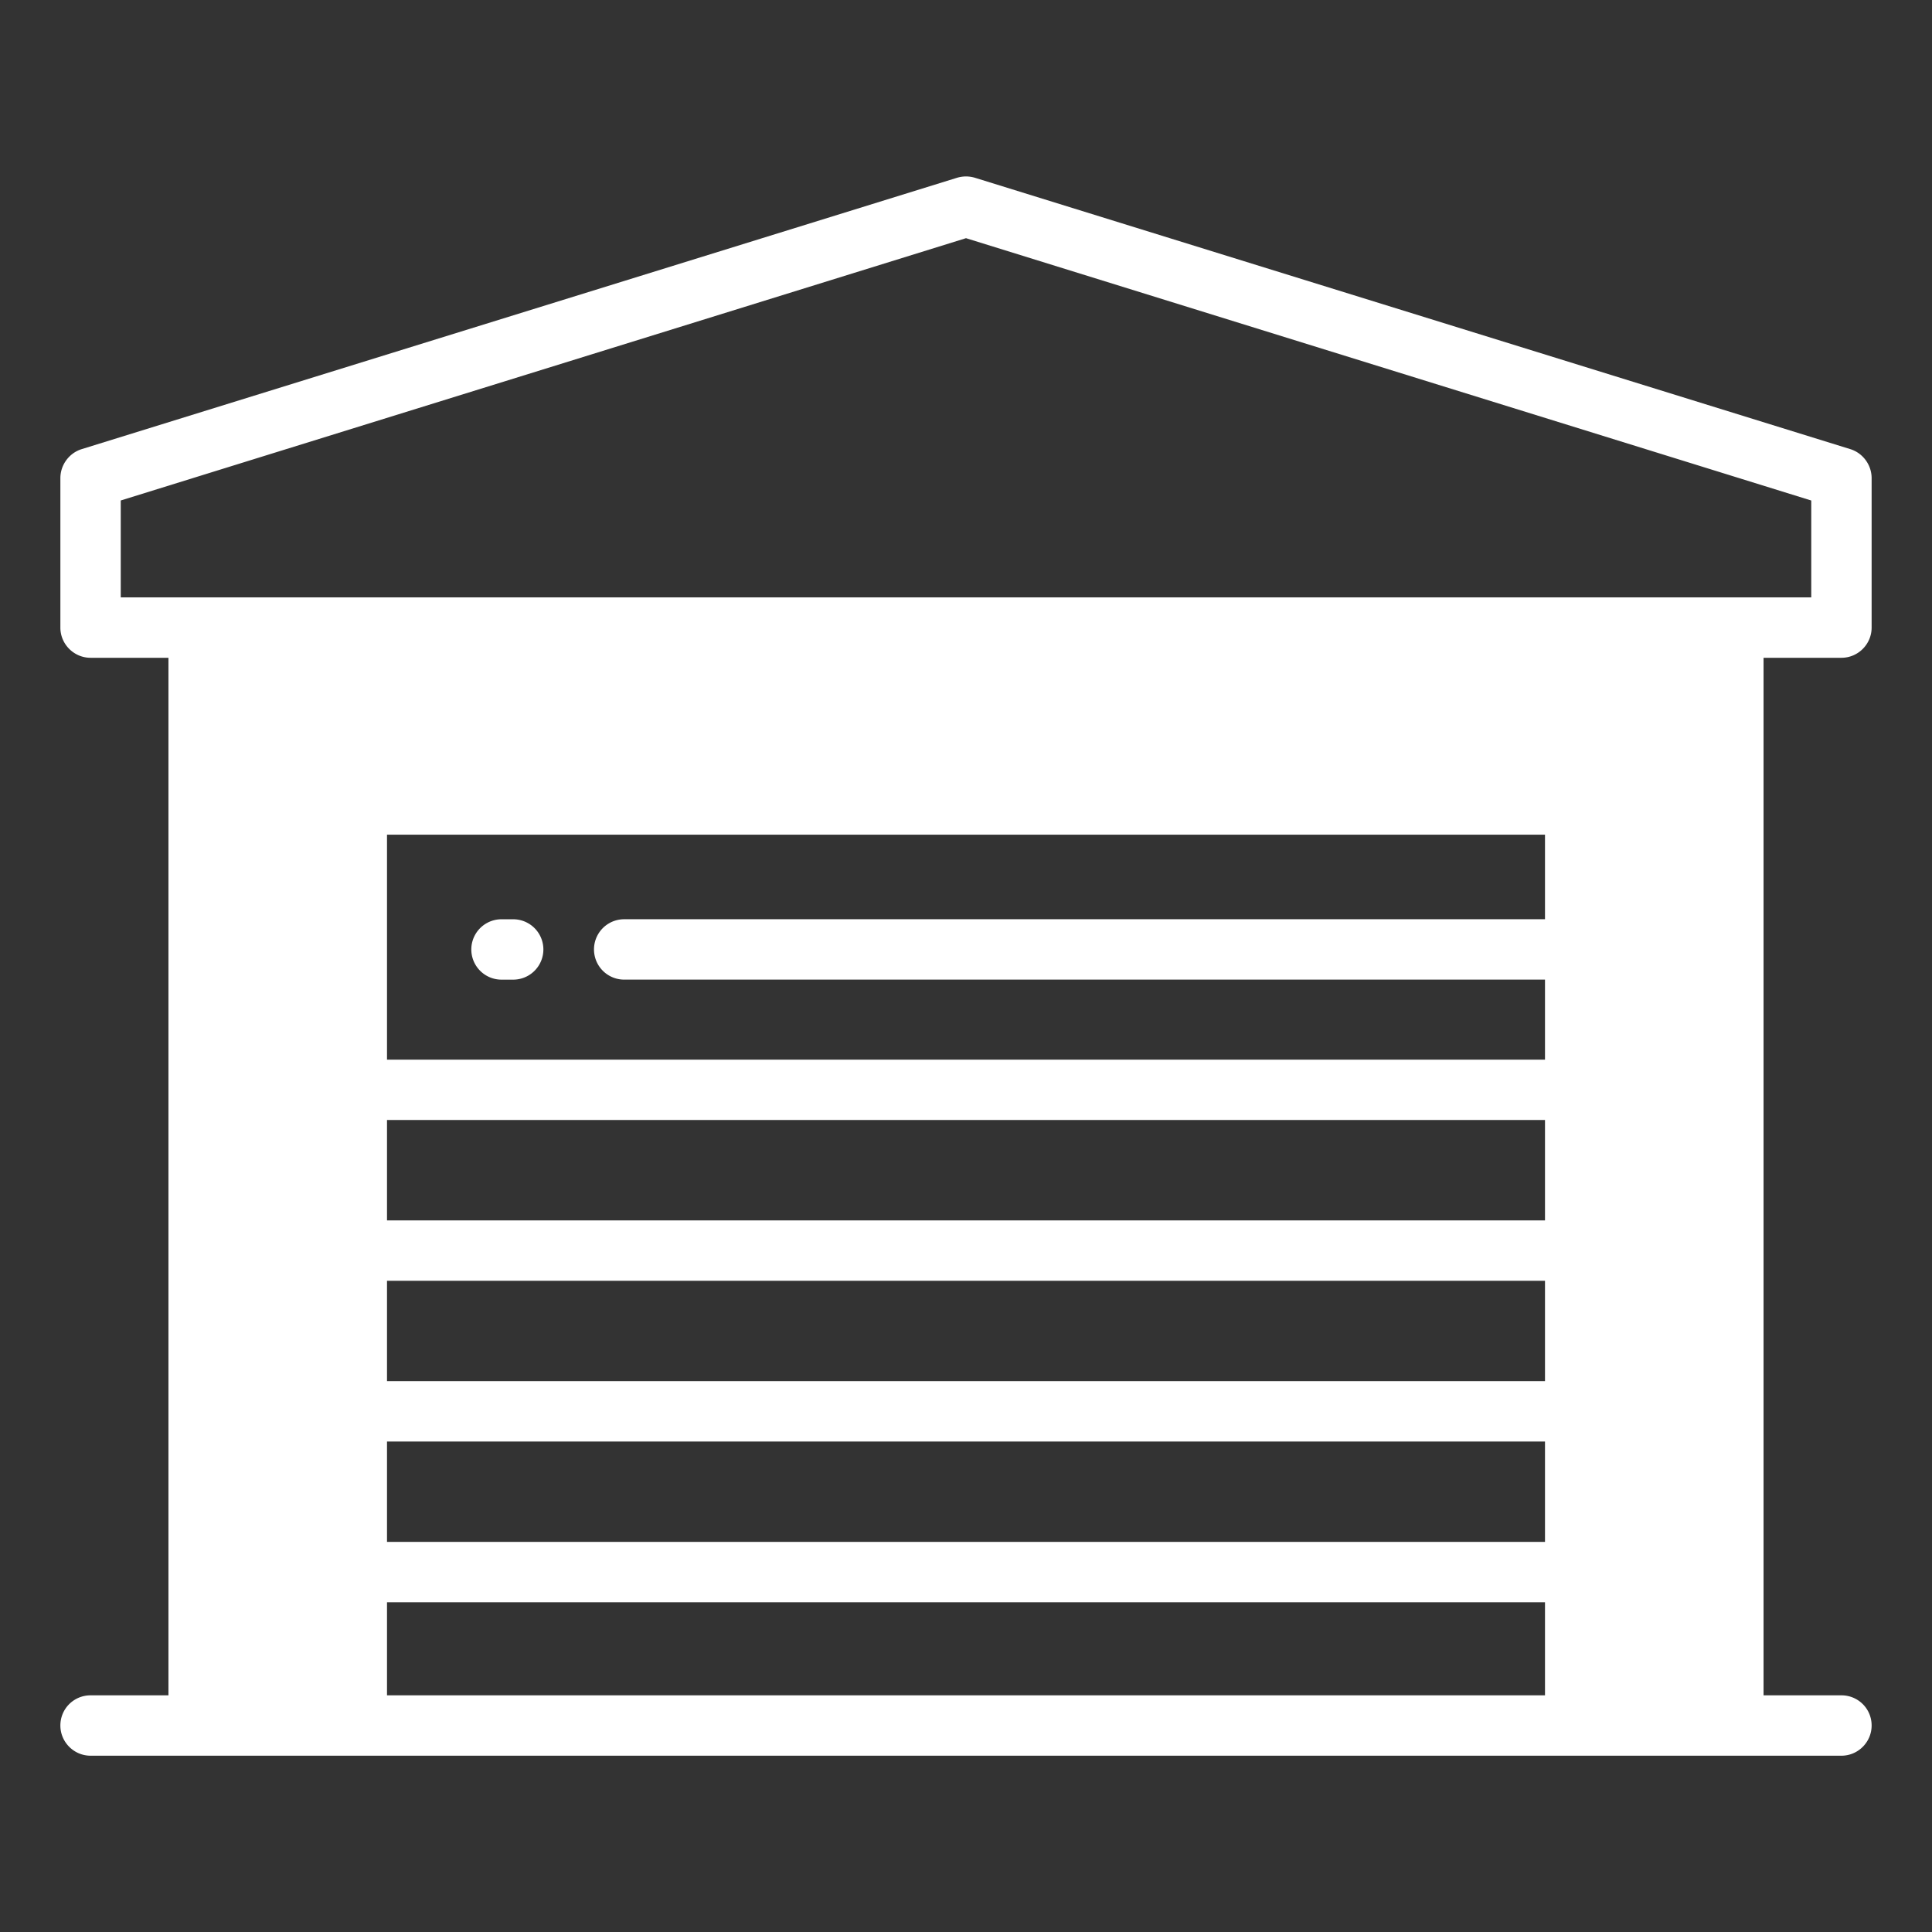 <svg xmlns="http://www.w3.org/2000/svg" version="1.1" xmlns:xlink="http://www.w3.org/1999/xlink" width="512" height="512" x="0" y="0" viewBox="0 0 64 64" style="enable-background:new 0 0 512 512" xml:space="preserve"><rect x="0" y="0" width="64" height="64" fill="#333333" stroke="none"/><g><path d="m61.3 14.88-29-8.99c-.2-.06-.4-.06-.6 0l-29 8.99c-.41.13-.7.52-.7.96v4.95c0 .55.45 1 1 1h2.58v34.37H3c-.55 0-1 .44-1 1 0 .55.45 1 1 1h58c.55 0 1-.45 1-1 0-.56-.45-1-1-1h-2.58V21.79H61c.55 0 1-.45 1-1v-4.95c0-.44-.29-.83-.7-.96zM51.18 56.16H12.82v-3.083h38.36zm0-5.083H12.82v-3.325h38.36zm0-5.325H12.82v-3.325h38.36zm0-5.325H12.82v-3.325h38.36zm0-9.976H20.677a1 1 0 0 0 0 2H51.18v2.651H12.82v-7.453h38.36zM60 19.789H4v-3.21L32 7.89l28 8.69v3.21z" fill="#ffffff" opacity="1" data-original="#000000"></path><path d="M16.613 32.452H17a1 1 0 0 0 0-2h-.387a1 1 0 0 0 0 2z" fill="#ffffff" opacity="1" data-original="#000000"></path></g></svg>